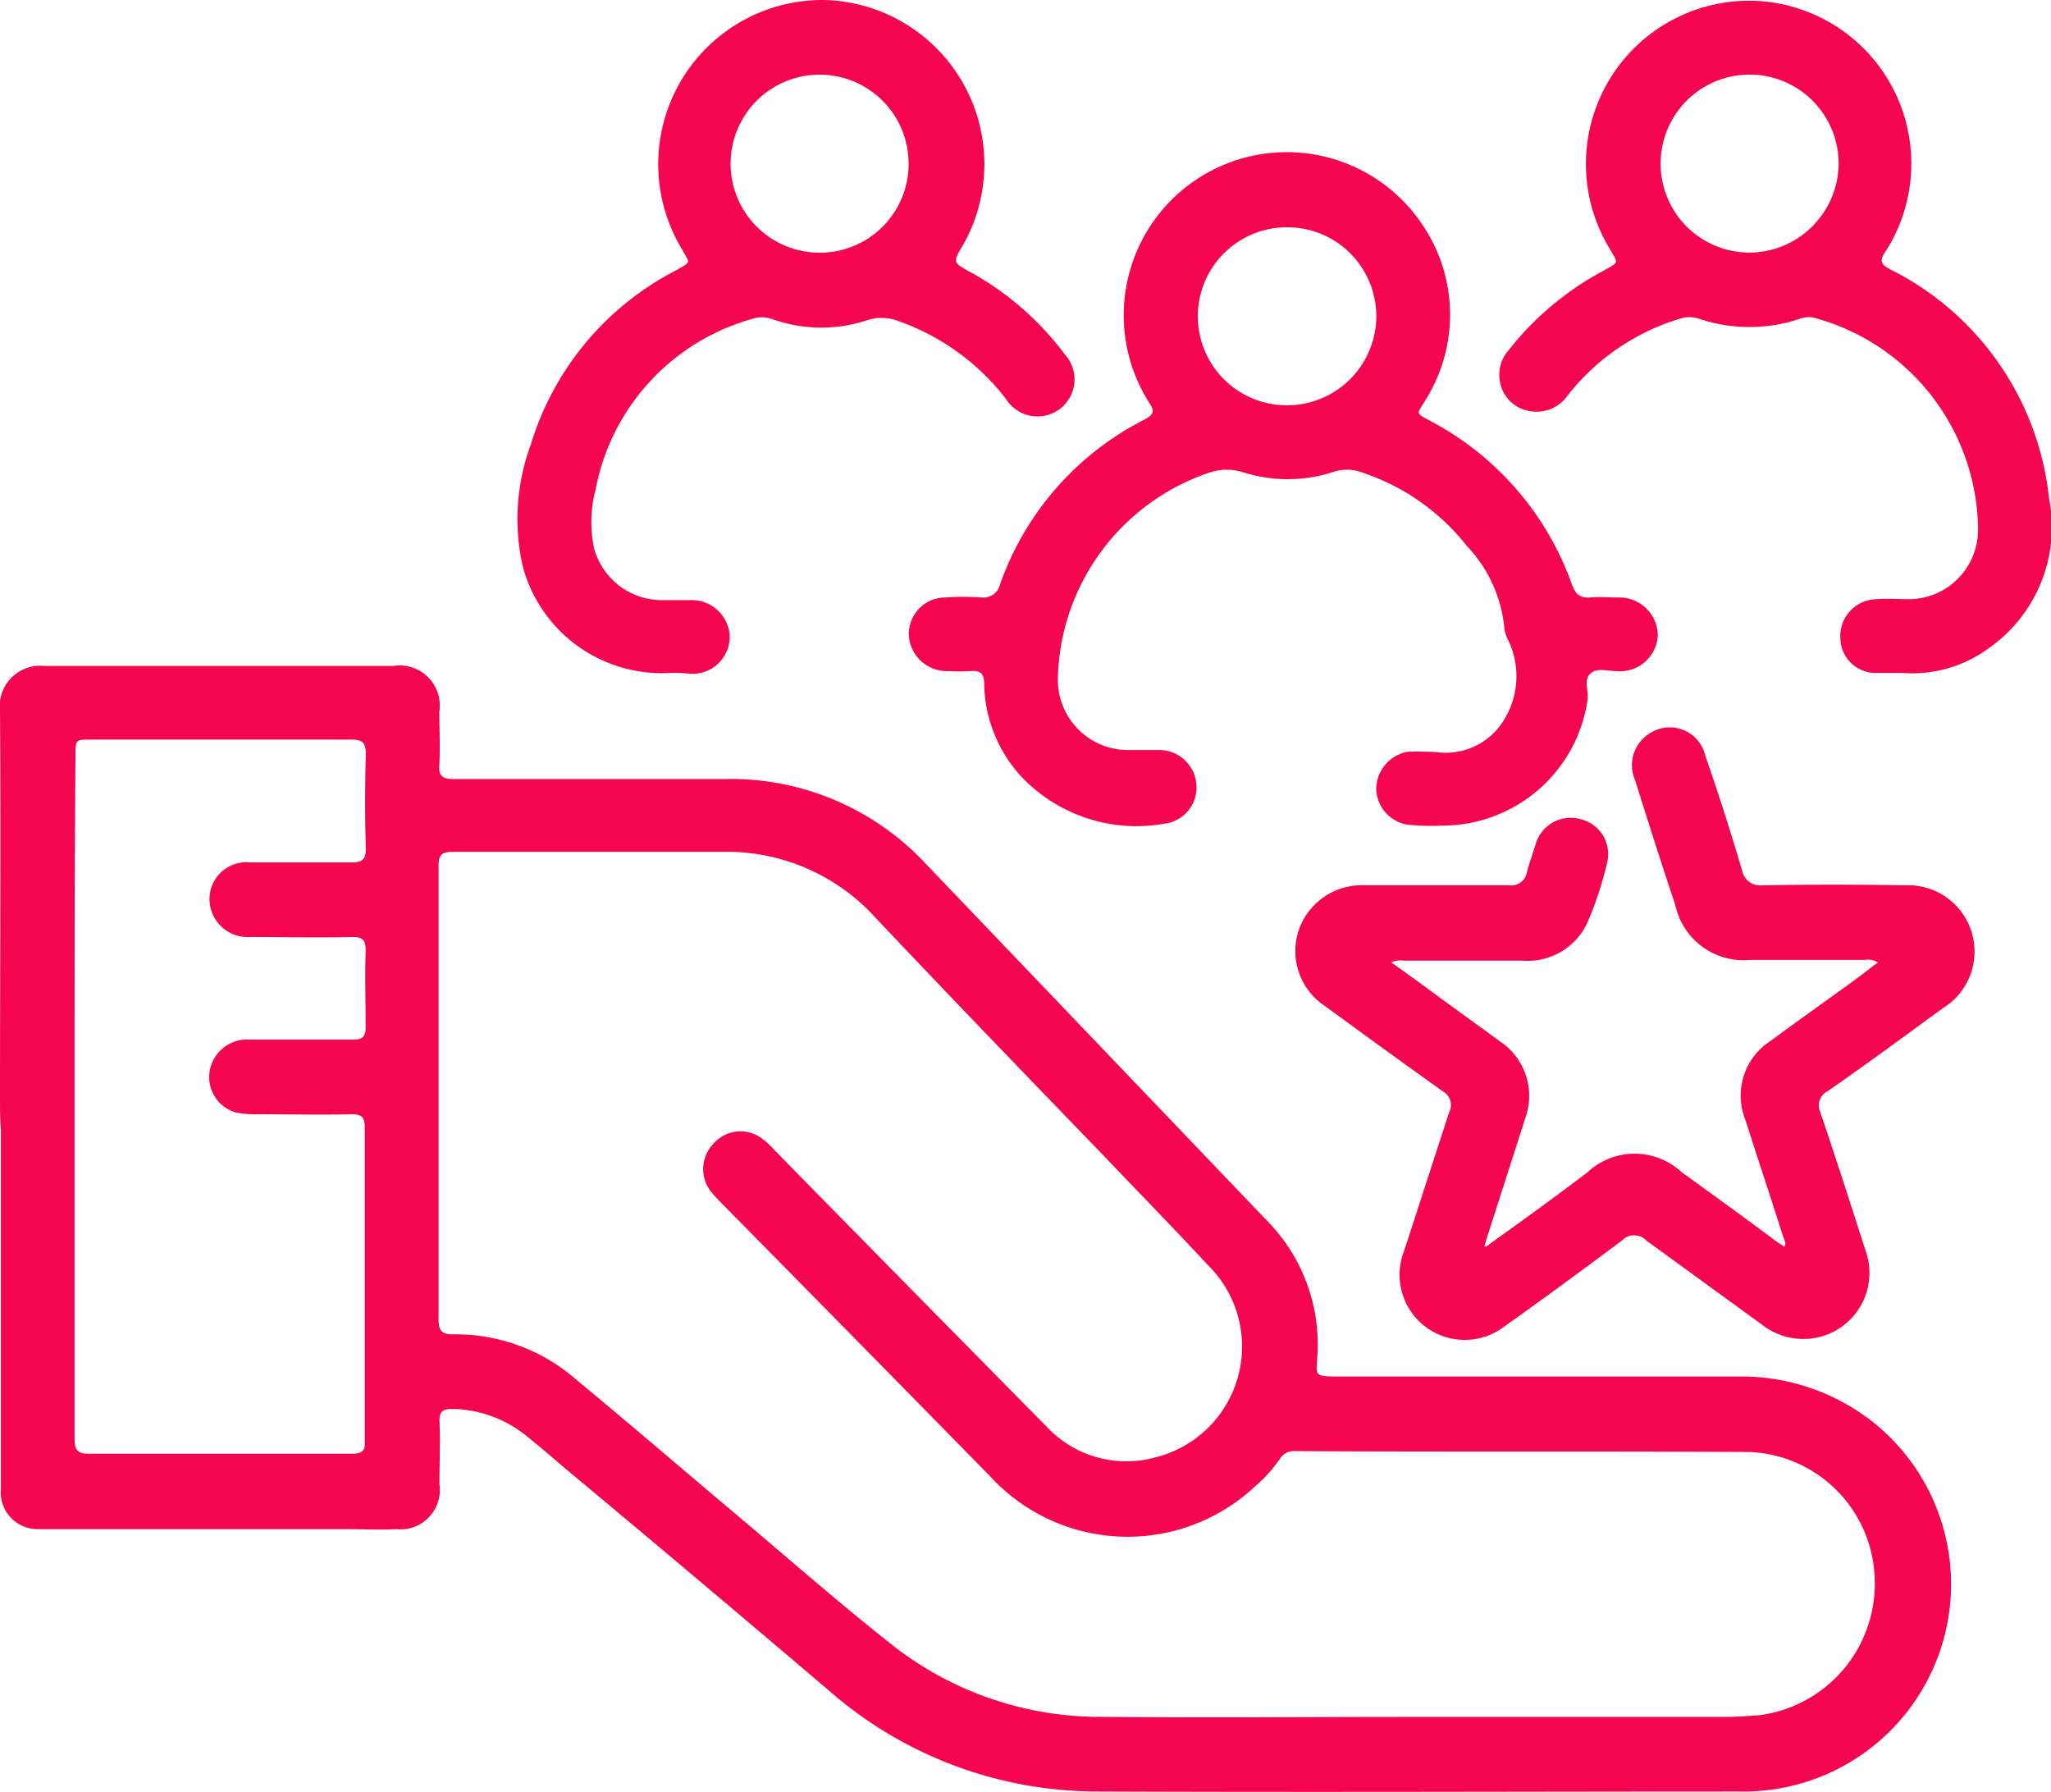 <svg xmlns="http://www.w3.org/2000/svg" width="66.827" height="58.376" viewBox="0 0 66.827 58.376">
  <g id="Clients" transform="translate(-8 -22.898)">
    <path id="Path_266" data-name="Path 266" d="M8,112.862c0-4.2.029-8.4,0-12.6A1.316,1.316,0,0,1,9.429,98.8h11.4a1.306,1.306,0,0,1,1.486,1.486c0,.572.029,1.172,0,1.743-.029.343.086.457.457.457h8.832a8.679,8.679,0,0,1,6.545,2.744l11.232,11.747a5.739,5.739,0,0,1,1.543,4.287c-.029.657-.143.686.686.686H64.648a6.933,6.933,0,0,1,4.487,1.572,6.755,6.755,0,0,1-4.459,11.947c-6.974,0-13.919.029-20.893,0a13.273,13.273,0,0,1-8.774-3.287c-2.887-2.458-5.773-4.887-8.689-7.317-.4-.343-.8-.686-1.229-1.029a3.919,3.919,0,0,0-2.372-.829c-.286,0-.4.086-.4.372.029.686,0,1.372,0,2.086a1.283,1.283,0,0,1-1.4,1.458c-.543.029-1.115,0-1.658,0H9.229a1.2,1.2,0,0,1-1.2-1.315V113.92C8,113.548,8,113.2,8,112.862ZM54.187,133.04h9.975c.4,0,.8-.029,1.172-.057a4.317,4.317,0,0,0,3.744-4.544,4.253,4.253,0,0,0-4.087-4.03c-4.945-.029-9.861,0-14.805-.029a.529.529,0,0,0-.486.257,4.68,4.68,0,0,1-.8.886,6.077,6.077,0,0,1-8.632-.314q-4.244-4.33-8.517-8.66c-.171-.171-.372-.372-.543-.572a1.186,1.186,0,0,1,.029-1.6,1.164,1.164,0,0,1,1.6-.171,2.469,2.469,0,0,1,.4.372q4.416,4.5,8.86,9a3.553,3.553,0,0,0,3.573,1,3.72,3.72,0,0,0,1.686-6.259c-1.143-1.229-2.315-2.429-3.487-3.658-2.458-2.544-4.916-5.088-7.345-7.66a6.537,6.537,0,0,0-4.945-2.144H22.748c-.372,0-.457.114-.457.457v14.777c0,.343.086.486.457.486a5.959,5.959,0,0,1,3.973,1.429c1.658,1.372,3.258,2.744,4.916,4.144,1.772,1.486,3.487,3,5.288,4.43a10.957,10.957,0,0,0,7,2.458C47.328,133.069,50.758,133.04,54.187,133.04ZM10.429,112.8V123.98c0,.343.086.486.457.486h8.6c.286,0,.429-.086.4-.4V113.834c0-.343-.114-.429-.429-.429-1,.029-2.029,0-3.03,0a3.26,3.26,0,0,1-.743-.057,1.2,1.2,0,0,1-.829-1.458,1.241,1.241,0,0,1,1.315-.915h3.344c.286,0,.4-.086.4-.4,0-.829-.029-1.686,0-2.515,0-.343-.114-.429-.429-.429-1.115.029-2.229,0-3.344,0a1.242,1.242,0,0,1-1.315-1.229,1.2,1.2,0,0,1,1.315-1.2H19.49c.314,0,.429-.114.429-.429q-.043-1.543,0-3.087c0-.4-.114-.486-.486-.486h-8.46c-.514,0-.514,0-.514.514C10.429,105.431,10.429,109.118,10.429,112.8Z" transform="translate(0 -54.208)" fill="#f5054f"/>
    <path id="Path_267" data-name="Path 267" d="M161.869,122.717c1.115-.8,2.229-1.6,3.315-2.429a2.248,2.248,0,0,1,3.058,0c1.029.743,2.058,1.486,3.087,2.258l.257.172c.086-.114,0-.229-.029-.314-.4-1.258-.829-2.544-1.229-3.8a2.119,2.119,0,0,1,.829-2.6c1-.743,2.029-1.458,3.03-2.2.143-.114.286-.229.457-.343a.589.589,0,0,0-.429-.086h-3.744a2.273,2.273,0,0,1-2.429-1.772c-.457-1.372-.886-2.715-1.315-4.087a1.213,1.213,0,0,1,.514-1.543,1.185,1.185,0,0,1,1.772.743c.429,1.229.829,2.487,1.2,3.744a.6.6,0,0,0,.657.486q2.315-.043,4.63,0a2.162,2.162,0,0,1,1.258,4c-1.258.915-2.487,1.829-3.773,2.715a.514.514,0,0,0-.229.657c.514,1.515,1,3.03,1.486,4.544a2.15,2.15,0,0,1-1.658,2.83,2.18,2.18,0,0,1-1.715-.429l-3.773-2.744a.552.552,0,0,0-.8,0c-1.258.943-2.544,1.886-3.83,2.8a2.124,2.124,0,0,1-3.4-1.458,2.149,2.149,0,0,1,.143-1.029c.486-1.486.972-3,1.458-4.487a.511.511,0,0,0-.2-.686c-1.286-.915-2.544-1.829-3.83-2.772a2.146,2.146,0,0,1-.886-2.429,2.173,2.173,0,0,1,2.144-1.515h4.716a.523.523,0,0,0,.6-.457c.086-.314.2-.629.286-.915a1.189,1.189,0,0,1,1.486-.772,1.169,1.169,0,0,1,.829,1.429,11.407,11.407,0,0,1-.657,1.972,2.145,2.145,0,0,1-2.086,1.2H159.21a.78.78,0,0,0-.429.057c.572.4,1.115.8,1.658,1.2l1.886,1.372a2.13,2.13,0,0,1,.829,2.487c-.4,1.258-.8,2.487-1.2,3.744-.057.143-.086.314-.143.457C161.811,122.688,161.84,122.717,161.869,122.717Z" transform="translate(-105.452 -59.205)" fill="#f5054f"/>
    <path id="Path_268" data-name="Path 268" d="M128.746,59.691a2.21,2.21,0,0,0,2.2-.972,2.7,2.7,0,0,0,.2-2.629,1.264,1.264,0,0,1-.143-.429,4.5,4.5,0,0,0-1.229-2.687A7.227,7.227,0,0,0,126.4,50.6a1.416,1.416,0,0,0-.972-.029,4.8,4.8,0,0,1-2.972,0,1.764,1.764,0,0,0-1.086.029,7.249,7.249,0,0,0-4.916,6.745,2.287,2.287,0,0,0,2.258,2.286H119.8a1.216,1.216,0,0,1,1.172,1.172,1.188,1.188,0,0,1-1.058,1.229,5.168,5.168,0,0,1-4.63-1.515,4.568,4.568,0,0,1-1.229-3.03c0-.343-.114-.457-.457-.429a6.446,6.446,0,0,1-.743,0A1.234,1.234,0,0,1,111.6,55.89a1.189,1.189,0,0,1,1.172-1.229,8.412,8.412,0,0,1,1.2,0,.557.557,0,0,0,.6-.429,9.583,9.583,0,0,1,4.716-5.373c.314-.171.314-.286.143-.543a5.312,5.312,0,0,1,8.8-5.945,5.223,5.223,0,0,1,.2,5.859c-.286.486-.343.4.171.686a9.673,9.673,0,0,1,4.6,5.316c.114.314.257.457.6.429.314-.029.629,0,.915,0a1.251,1.251,0,0,1,1.286,1.229,1.232,1.232,0,0,1-1.315,1.172c-.286,0-.657-.114-.857.057-.257.2-.086.543-.114.857A4.781,4.781,0,0,1,129,62.092a7.64,7.64,0,0,1-1.143-.029,1.216,1.216,0,0,1-1.029-1.143,1.245,1.245,0,0,1,1-1.229C128.146,59.662,128.432,59.691,128.746,59.691Zm-1.915-14.176a2.9,2.9,0,0,0-2.887-2.915,2.9,2.9,0,1,0-.057,5.8A2.91,2.91,0,0,0,126.831,45.515Z" transform="translate(-73.987 -12.298)" fill="#f5054f"/>
    <path id="Path_269" data-name="Path 269" d="M71.946,44.82a4.687,4.687,0,0,1-4.8-3.458,6.973,6.973,0,0,1,.257-3.973A9.479,9.479,0,0,1,72.146,31.7c.514-.286.429-.229.2-.657A5.349,5.349,0,0,1,77.033,22.9a5.348,5.348,0,0,1,4.459,7.974c-.343.572-.343.572.229.886a9.634,9.634,0,0,1,3.087,2.687A1.207,1.207,0,1,1,82.892,35.9a7.625,7.625,0,0,0-3.516-2.544,1.5,1.5,0,0,0-1-.029A4.759,4.759,0,0,1,75.29,33.3a1.024,1.024,0,0,0-.715,0,7.154,7.154,0,0,0-5.059,5.545,4.2,4.2,0,0,0-.057,1.886A2.29,2.29,0,0,0,71.6,42.448h1.029a1.239,1.239,0,0,1,1.258,1.2,1.211,1.211,0,0,1-1.286,1.2A5.283,5.283,0,0,0,71.946,44.82ZM76.8,31.13a2.891,2.891,0,0,0,2.915-2.915A2.9,2.9,0,1,0,76.8,31.13Z" transform="translate(-42.11 0)" fill="#f5054f"/>
    <path id="Path_270" data-name="Path 270" d="M192.027,44.879h-.772a1.15,1.15,0,0,1-1.229-1.143,1.2,1.2,0,0,1,1.2-1.258c.343-.029.657,0,1,0a2.264,2.264,0,0,0,2.287-2.315,7.212,7.212,0,0,0-5.259-6.831.793.793,0,0,0-.514,0,5.155,5.155,0,0,1-3.344,0,.974.974,0,0,0-.572,0,7.334,7.334,0,0,0-3.687,2.515,1.24,1.24,0,0,1-1.315.486,1.161,1.161,0,0,1-.886-.943,1.2,1.2,0,0,1,.286-1.029,9.785,9.785,0,0,1,3.115-2.6c.514-.286.429-.229.2-.657a5.318,5.318,0,0,1,4.773-8.117,5.306,5.306,0,0,1,4.2,8.146c-.2.286-.2.429.143.6a9.442,9.442,0,0,1,5.173,7.46,4.82,4.82,0,0,1-1.972,4.887A4.211,4.211,0,0,1,192.027,44.879ZM189.97,28.3a2.9,2.9,0,1,0-2.915,2.887A2.922,2.922,0,0,0,189.97,28.3Z" transform="translate(-122.063 -0.059)" fill="#f5054f"/>
  </g>
</svg>
